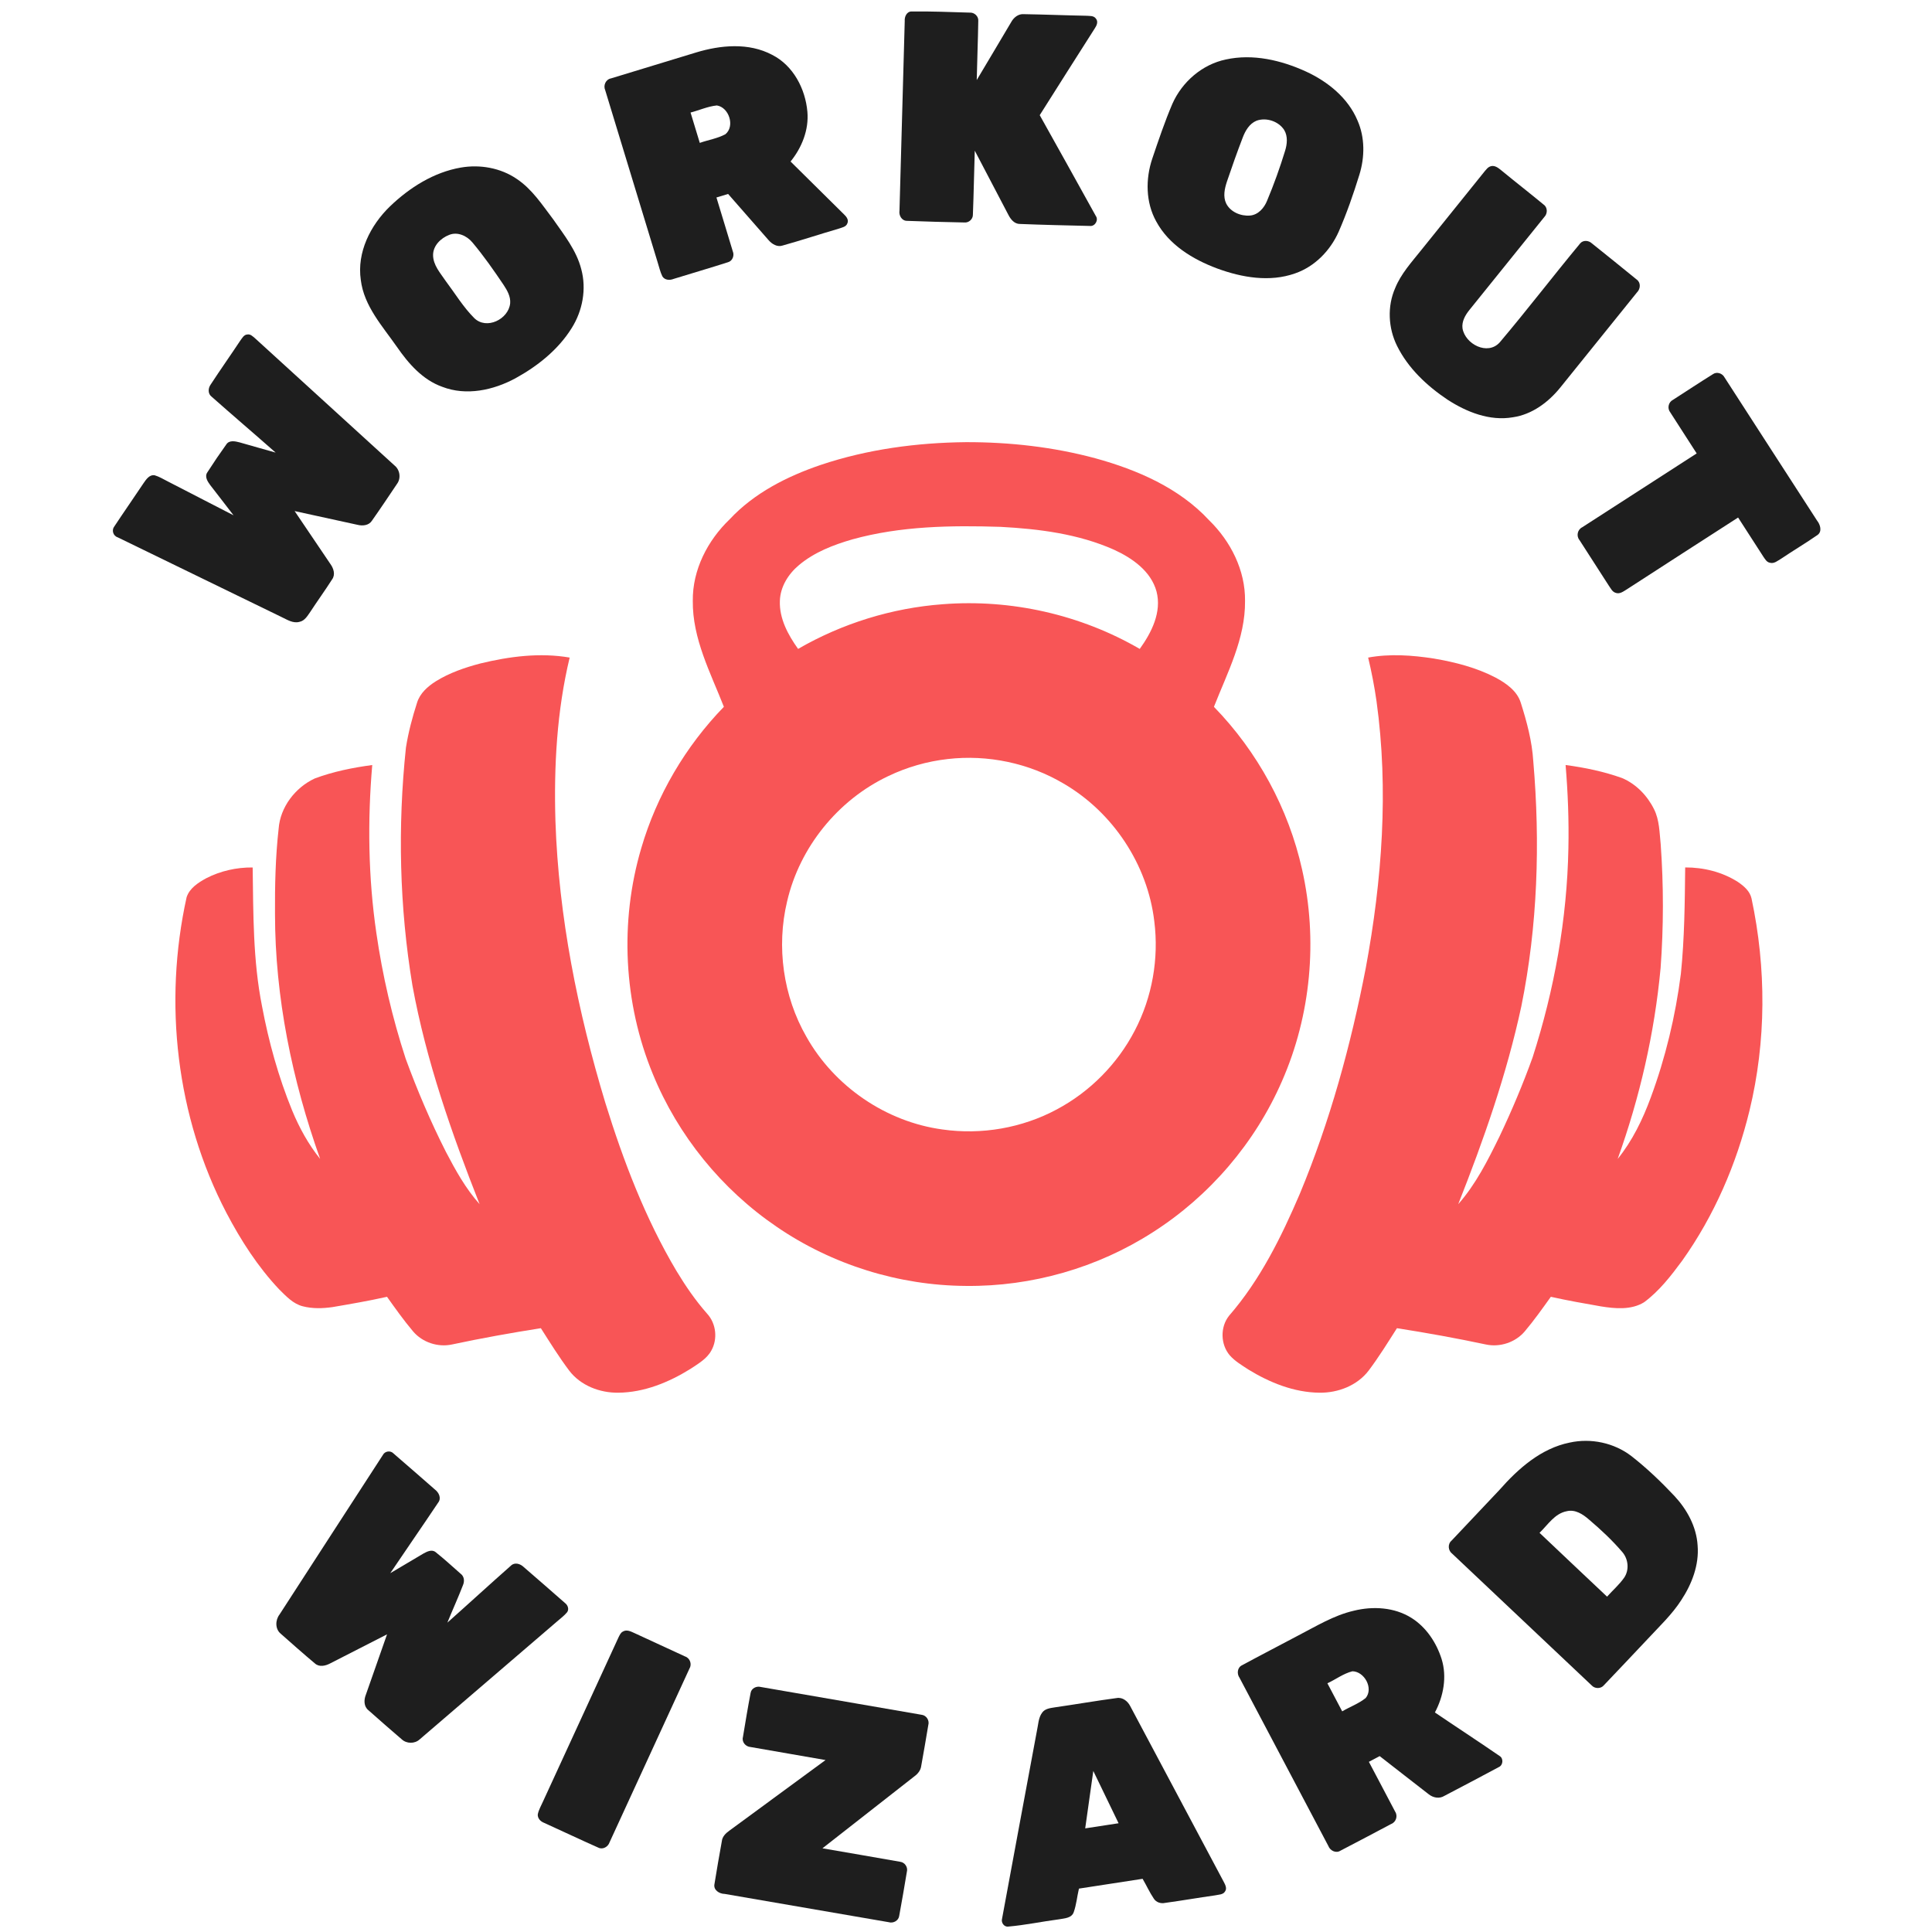 <?xml version="1.0" encoding="UTF-8" ?>
<!DOCTYPE svg PUBLIC "-//W3C//DTD SVG 1.1//EN" "http://www.w3.org/Graphics/SVG/1.1/DTD/svg11.dtd">
<svg width="1000pt" height="1000pt" viewBox="0 0 1000 1000" version="1.1" xmlns="http://www.w3.org/2000/svg">
<g id="#1e1e1eff">
<path fill="#1e1e1e" opacity="1.00" d=" M 468.29 10.88 C 468.09 8.67 469.34 5.87 471.90 5.94 C 481.91 5.82 491.93 6.24 501.94 6.53 C 504.36 6.38 506.61 8.47 506.35 10.96 C 506.20 21.12 505.76 31.27 505.56 41.43 C 511.55 31.45 517.45 21.41 523.41 11.41 C 524.72 9.03 527.12 7.08 529.98 7.33 C 540.68 7.50 551.37 7.95 562.07 8.15 C 563.82 8.31 566.09 7.95 567.25 9.65 C 568.55 11.19 567.67 13.17 566.70 14.62 C 557.17 29.60 547.63 44.58 538.16 59.61 C 547.85 76.98 557.56 94.34 567.17 111.75 C 568.76 113.93 566.76 117.30 564.08 116.95 C 552.04 116.67 539.99 116.40 527.95 115.92 C 525.03 115.97 523.09 113.48 521.90 111.13 C 516.12 100.07 510.34 89.03 504.54 77.99 C 504.18 89.01 504.01 100.05 503.57 111.07 C 503.65 113.44 501.41 115.43 499.06 115.15 C 489.18 114.94 479.29 114.71 469.42 114.31 C 466.74 114.29 465.17 111.49 465.57 109.05 C 466.48 76.33 467.39 43.60 468.29 10.88 Z" />
<path fill="#1e1e1e" opacity="1.00" d=" M 360.26 27.17 C 372.98 23.31 387.52 21.95 399.66 28.38 C 410.61 33.93 416.88 46.00 417.91 57.90 C 418.72 67.22 415.01 76.45 409.19 83.60 C 418.44 92.77 427.71 101.93 436.98 111.08 C 438.18 112.22 439.40 113.88 438.59 115.61 C 437.94 117.48 435.76 117.75 434.15 118.35 C 424.42 121.18 414.80 124.38 405.04 127.10 C 402.26 128.02 399.56 126.31 397.80 124.28 C 390.81 116.33 383.86 108.34 376.87 100.39 C 374.85 101.00 372.84 101.61 370.83 102.22 C 373.60 111.51 376.53 120.76 379.28 130.06 C 380.23 132.22 379.16 135.10 376.79 135.73 C 367.45 138.74 358.02 141.46 348.64 144.37 C 346.67 145.17 344.08 145.03 342.86 143.07 C 341.72 140.79 341.19 138.27 340.42 135.86 C 331.39 106.14 322.31 76.44 313.27 46.73 C 312.12 44.21 313.52 41.06 316.32 40.56 C 330.96 36.06 345.62 31.63 360.26 27.17 M 357.43 58.25 C 359.00 63.49 360.61 68.72 362.21 73.96 C 366.59 72.41 371.33 71.70 375.45 69.49 C 380.55 65.32 377.31 55.52 371.03 54.58 C 366.34 55.06 361.97 57.08 357.43 58.25 Z" />
<path fill="#1e1e1e" opacity="1.00" d=" M 634.49 30.79 C 648.52 27.71 663.14 31.16 675.97 37.02 C 687.28 42.23 697.75 50.68 702.66 62.40 C 706.53 71.20 706.43 81.33 703.62 90.42 C 700.53 100.42 697.09 110.34 692.90 119.93 C 688.58 129.67 680.58 137.94 670.41 141.48 C 657.26 146.18 642.75 143.66 629.97 138.95 C 617.41 134.27 604.97 126.71 598.44 114.58 C 592.98 104.72 592.88 92.67 596.40 82.15 C 599.64 72.59 602.86 63.00 606.83 53.71 C 611.89 42.35 622.22 33.36 634.49 30.79 M 650.37 62.48 C 646.69 64.00 644.57 67.67 643.22 71.23 C 640.34 78.74 637.64 86.32 635.07 93.95 C 633.87 97.58 632.93 101.73 634.68 105.34 C 636.89 109.74 642.21 111.95 646.96 111.57 C 651.26 111.23 654.34 107.64 655.85 103.86 C 659.39 95.43 662.48 86.80 665.16 78.06 C 666.23 74.61 666.64 70.60 664.74 67.36 C 661.85 62.77 655.44 60.64 650.37 62.48 Z" />
<path fill="#1e1e1e" opacity="1.00" d=" M 238.53 86.73 C 248.45 85.02 259.09 86.88 267.46 92.60 C 275.42 97.89 280.67 106.07 286.35 113.54 C 291.97 121.61 298.36 129.57 300.85 139.28 C 303.66 149.59 301.55 160.88 295.88 169.86 C 288.90 181.04 278.25 189.50 266.81 195.79 C 255.39 201.97 241.37 205.04 228.90 200.21 C 218.74 196.59 211.42 188.18 205.46 179.56 C 197.98 168.82 188.40 158.45 186.75 144.91 C 184.65 130.59 191.76 116.58 201.84 106.83 C 211.98 97.10 224.50 89.16 238.53 86.73 M 232.44 121.60 C 228.17 123.26 224.17 127.13 224.16 131.98 C 224.16 137.23 227.92 141.31 230.68 145.42 C 235.53 151.86 239.74 158.91 245.46 164.63 C 251.79 170.89 263.21 165.25 264.06 157.01 C 264.37 153.45 262.49 150.23 260.60 147.38 C 255.54 139.87 250.35 132.42 244.52 125.49 C 241.67 122.06 236.82 119.79 232.44 121.60 Z" />
<path fill="#1e1e1e" opacity="1.00" d=" M 771.11 86.23 C 773.28 85.22 775.32 86.72 776.92 88.05 C 784.22 94.06 791.69 99.87 798.98 105.89 C 801.10 107.37 801.08 110.57 799.33 112.33 C 786.41 128.41 773.45 144.45 760.51 160.51 C 758.38 163.16 756.52 166.43 756.99 169.97 C 758.38 178.12 769.98 184.19 776.25 177.22 C 790.47 160.43 803.84 142.91 817.90 125.98 C 819.44 124.14 822.32 124.41 823.97 125.98 C 831.72 132.24 839.54 138.42 847.23 144.76 C 849.39 146.34 849.10 149.60 847.30 151.34 C 834.08 167.73 820.88 184.14 807.65 200.53 C 801.48 208.18 793.01 214.53 783.08 215.98 C 771.07 218.06 759.11 213.28 749.19 206.84 C 738.56 199.72 728.82 190.59 723.09 178.99 C 718.53 169.77 717.98 158.57 722.14 149.10 C 725.16 141.66 730.66 135.69 735.59 129.50 C 746.59 115.82 757.64 102.17 768.62 88.47 C 769.35 87.64 770.05 86.68 771.11 86.23 Z" />
<path fill="#1e1e1e" opacity="1.00" d=" M 124.30 176.40 C 125.31 175.09 126.19 173.20 128.08 173.12 C 129.68 172.85 130.85 174.15 131.97 175.06 C 156.02 197.03 180.10 218.96 204.17 240.90 C 207.02 243.14 207.67 247.57 205.47 250.49 C 201.19 256.85 196.94 263.25 192.51 269.52 C 190.93 272.00 187.70 272.30 185.08 271.65 C 174.21 269.29 163.36 266.88 152.50 264.53 C 158.66 273.70 164.87 282.83 171.05 291.98 C 172.68 294.23 173.69 297.43 171.90 299.89 C 168.29 305.55 164.34 310.99 160.66 316.62 C 159.19 318.70 157.76 321.32 155.03 321.86 C 151.64 322.82 148.58 320.70 145.66 319.34 C 117.43 305.57 89.15 291.89 60.92 278.12 C 58.53 277.35 57.64 274.36 59.22 272.41 C 64.15 264.95 69.28 257.63 74.24 250.18 C 75.60 248.23 77.26 245.59 80.04 246.00 C 82.44 246.70 84.58 248.04 86.80 249.16 C 98.15 255.02 109.51 260.88 120.88 266.72 C 116.90 261.49 112.84 256.33 108.84 251.12 C 107.45 249.24 105.74 246.67 107.38 244.40 C 110.49 239.54 113.75 234.75 117.11 230.07 C 118.63 227.68 121.73 228.38 124.01 228.97 C 130.23 230.71 136.43 232.55 142.67 234.26 C 131.68 224.56 120.51 215.05 109.54 205.33 C 107.52 203.81 107.67 200.94 109.04 199.04 C 114.01 191.42 119.28 183.99 124.30 176.40 Z" />
<path fill="#1e1e1e" opacity="1.00" d=" M 886.59 193.68 C 888.62 192.23 891.52 193.23 892.62 195.36 C 908.62 220.05 924.50 244.81 940.52 269.48 C 942.14 271.48 943.25 275.03 940.81 276.86 C 934.66 281.13 928.21 284.95 922.00 289.13 C 920.17 290.17 918.27 291.97 916.00 291.25 C 914.41 290.92 913.61 289.42 912.77 288.23 C 908.41 281.43 904.02 274.65 899.64 267.87 C 880.41 280.26 861.17 292.64 841.97 305.09 C 840.26 306.13 838.32 307.67 836.21 306.83 C 834.50 306.31 833.74 304.55 832.78 303.23 C 827.75 295.29 822.56 287.46 817.53 279.53 C 815.79 277.43 816.50 274.13 818.93 272.93 C 838.68 260.17 858.45 247.44 878.20 234.69 C 873.69 227.58 869.04 220.57 864.54 213.46 C 862.85 211.37 863.55 208.13 865.95 206.94 C 872.83 202.52 879.65 198.00 886.59 193.68 Z" />
<path fill="#1e1e1e" opacity="1.00" d=" M 812.45 746.68 C 823.49 744.25 835.45 746.79 844.43 753.68 C 852.41 759.93 859.76 766.95 866.70 774.33 C 873.20 781.32 878.09 790.22 878.68 799.90 C 879.52 810.00 875.72 819.87 870.24 828.19 C 865.49 835.59 859.05 841.64 853.11 848.05 C 845.45 856.12 837.87 864.26 830.17 872.28 C 828.56 874.24 825.40 874.16 823.76 872.28 C 799.72 849.62 775.71 826.90 751.69 804.22 C 749.49 802.60 749.22 799.20 751.34 797.41 C 759.57 788.64 767.87 779.92 776.12 771.17 C 785.84 760.13 797.60 749.69 812.45 746.68 M 796.86 793.39 C 808.48 804.43 820.15 815.42 831.81 826.42 C 834.74 823.14 838.13 820.23 840.66 816.61 C 843.39 812.61 842.84 806.99 839.73 803.36 C 834.50 797.25 828.61 791.73 822.48 786.54 C 819.34 783.79 815.33 781.13 810.95 782.20 C 804.67 783.40 801.16 789.27 796.86 793.39 Z" />
<path fill="#1e1e1e" opacity="1.00" d=" M 198.18 753.09 C 199.21 751.06 202.13 750.64 203.68 752.31 C 210.87 758.47 217.96 764.75 225.10 770.96 C 227.16 772.50 228.61 775.49 226.78 777.78 C 218.60 790.00 210.22 802.09 202.00 814.28 C 207.71 810.95 213.36 807.51 219.06 804.17 C 220.98 803.12 223.54 801.75 225.54 803.43 C 229.97 806.95 234.14 810.80 238.40 814.54 C 240.30 815.92 240.52 818.40 239.64 820.46 C 237.12 826.99 234.19 833.37 231.56 839.87 C 242.57 830.09 253.41 820.12 264.44 810.39 C 266.35 808.49 269.28 809.37 271.01 811.04 C 278.18 817.21 285.30 823.47 292.42 829.70 C 293.89 830.77 294.71 832.97 293.49 834.55 C 291.97 836.37 290.03 837.76 288.27 839.32 C 264.57 859.63 240.92 880.00 217.22 900.30 C 214.69 902.66 210.43 902.62 207.92 900.25 C 202.16 895.29 196.41 890.32 190.75 885.26 C 188.25 883.32 188.29 879.85 189.38 877.16 C 193.02 866.75 196.69 856.35 200.33 845.93 C 190.53 850.91 180.75 855.92 170.97 860.94 C 168.55 862.24 165.29 863.04 163.02 861.01 C 157.03 856.01 151.20 850.81 145.35 845.65 C 142.35 843.22 142.44 838.58 144.67 835.68 C 162.54 808.17 180.28 780.57 198.18 753.09 Z" />
<path fill="#1e1e1e" opacity="1.00" d=" M 700.74 833.71 C 710.64 831.26 721.75 831.89 730.55 837.42 C 738.21 842.22 743.48 850.21 746.18 858.73 C 749.03 867.92 747.16 878.01 742.70 886.37 C 753.81 893.92 765.09 901.25 776.15 908.87 C 778.33 910.12 778.03 913.71 775.73 914.67 C 766.40 919.70 757.00 924.60 747.63 929.53 C 745.01 931.19 741.73 930.52 739.44 928.66 C 730.97 922.13 722.57 915.51 714.12 908.96 C 712.25 909.94 710.38 910.92 708.53 911.92 C 713.04 920.53 717.64 929.09 722.13 937.71 C 723.62 939.97 722.57 943.15 720.05 944.10 C 711.32 948.69 702.64 953.38 693.87 957.88 C 691.48 959.44 688.43 957.89 687.52 955.41 C 672.22 926.40 656.89 897.42 641.58 868.42 C 640.08 866.32 640.43 863.03 642.94 861.90 C 652.47 856.73 662.11 851.78 671.68 846.68 C 681.10 841.83 690.29 836.11 700.74 833.71 M 687.06 871.27 C 689.59 876.11 692.16 880.95 694.72 885.79 C 698.73 883.42 703.25 881.83 706.88 878.89 C 711.03 873.88 706.22 865.14 700.00 865.05 C 695.33 866.22 691.39 869.27 687.06 871.27 Z" />
<path fill="#1e1e1e" opacity="1.00" d=" M 322.37 844.52 C 324.39 843.22 326.65 844.52 328.56 845.36 C 337.22 849.43 345.96 853.33 354.62 857.39 C 357.16 858.24 358.25 861.40 356.85 863.68 C 343.10 893.66 329.28 923.60 315.51 953.57 C 314.75 955.90 312.03 957.50 309.70 956.34 C 300.29 952.17 290.98 947.75 281.61 943.49 C 279.78 942.81 278.22 941.19 278.35 939.14 C 278.83 936.70 280.15 934.54 281.13 932.29 C 294.19 903.95 307.23 875.59 320.26 847.24 C 320.80 846.22 321.29 845.06 322.37 844.52 Z" />
<path fill="#1e1e1e" opacity="1.00" d=" M 388.52 876.24 C 388.89 873.88 391.54 872.57 393.74 873.17 C 421.47 877.93 449.19 882.72 476.91 887.55 C 479.45 887.79 481.21 890.46 480.48 892.92 C 479.32 899.95 478.09 906.99 476.83 914.01 C 476.57 916.23 475.16 918.05 473.40 919.34 C 457.49 931.77 441.58 944.21 425.70 956.68 C 439.09 959.02 452.51 961.26 465.89 963.65 C 468.34 963.93 470.07 966.51 469.38 968.90 C 468.11 976.48 466.84 984.07 465.43 991.63 C 465.12 994.15 462.34 995.64 459.99 994.92 C 431.69 990.10 403.42 985.12 375.12 980.29 C 372.33 980.27 369.11 978.28 369.82 975.10 C 370.99 967.74 372.29 960.40 373.61 953.07 C 373.84 950.62 375.65 948.88 377.52 947.54 C 394.12 935.36 410.72 923.20 427.30 911.00 C 414.36 908.71 401.41 906.54 388.47 904.25 C 385.94 904.09 383.85 901.65 384.54 899.11 C 385.80 891.48 387.06 883.84 388.52 876.24 Z" />
<path fill="#1e1e1e" opacity="1.00" d=" M 546.13 883.70 C 556.76 882.18 567.35 880.32 578.00 878.91 C 581.01 878.37 583.68 880.50 584.98 883.04 C 601.20 913.49 617.38 943.96 633.60 974.41 C 634.30 975.79 635.13 977.50 634.10 978.98 C 633.05 980.78 630.72 980.61 628.97 981.03 C 620.31 982.25 611.68 983.76 603.01 984.94 C 600.84 985.40 598.49 984.68 597.25 982.78 C 595.02 979.51 593.42 975.87 591.41 972.47 C 580.43 974.17 569.44 975.84 558.46 977.54 C 557.50 981.59 557.15 985.80 555.76 989.74 C 554.64 992.90 550.87 992.92 548.11 993.44 C 539.35 994.58 530.69 996.43 521.90 997.19 C 519.72 997.51 518.08 995.12 518.66 993.14 C 524.57 960.79 530.69 928.47 536.66 896.12 C 537.42 892.86 537.37 889.19 539.45 886.41 C 541.00 884.31 543.77 884.09 546.13 883.70 M 565.89 916.65 C 564.47 926.55 563.08 936.45 561.70 946.36 C 567.46 945.49 573.22 944.59 578.98 943.71 C 574.62 934.69 570.29 925.66 565.89 916.65 Z" />
</g>
<g id="#f85556ff">
<path fill="#f85556" opacity="1.00" d=" M 424.86 240.62 C 449.02 232.52 474.58 229.12 500.00 228.86 C 522.57 228.81 545.23 231.34 567.04 237.23 C 588.67 243.19 610.32 252.54 625.83 269.28 C 637.00 280.17 644.62 295.21 644.43 311.03 C 644.63 330.55 635.28 348.15 628.33 365.85 C 650.87 389.04 666.93 418.48 673.96 450.05 C 682.17 486.45 678.56 525.45 663.54 559.62 C 649.64 591.53 626.04 619.09 596.70 637.81 C 568.08 656.22 534.02 665.97 500.00 665.59 C 465.26 665.40 430.67 654.61 402.00 634.97 C 373.54 615.61 350.92 587.78 337.90 555.91 C 322.74 519.14 320.65 477.20 331.90 439.06 C 339.91 411.65 354.81 386.33 374.68 365.84 C 367.73 348.14 358.37 330.53 358.59 311.01 C 358.39 294.95 366.26 279.73 377.68 268.78 C 390.38 255.16 407.43 246.54 424.86 240.62 M 441.29 279.15 C 431.40 282.00 421.49 285.81 413.53 292.51 C 408.03 297.10 403.87 303.73 403.66 311.04 C 403.33 320.21 407.91 328.63 413.09 335.87 C 435.89 322.69 461.67 314.69 487.94 312.75 C 523.24 309.98 559.30 318.09 589.93 335.88 C 596.04 327.42 601.40 316.81 598.61 306.13 C 595.72 295.58 586.02 288.85 576.58 284.52 C 558.18 276.34 537.86 273.76 517.92 272.70 C 492.28 271.89 466.19 272.26 441.29 279.15 M 490.58 392.87 C 479.89 394.07 469.40 397.07 459.70 401.74 C 433.72 414.06 413.88 438.55 407.40 466.59 C 401.78 490.08 405.35 515.65 417.39 536.62 C 431.82 562.31 458.57 580.65 487.80 584.61 C 507.99 587.51 529.08 583.87 547.05 574.20 C 564.19 565.07 578.45 550.64 587.38 533.39 C 596.39 516.15 599.90 496.14 597.46 476.85 C 593.99 447.48 576.01 420.38 550.45 405.54 C 532.57 394.96 511.21 390.50 490.58 392.87 Z" />
<path fill="#f85556" opacity="1.00" d=" M 248.59 343.42 C 263.64 339.76 279.46 337.70 294.86 340.36 C 288.22 367.99 286.66 396.60 287.49 424.93 C 289.14 474.50 299.01 523.49 313.33 570.86 C 322.66 600.94 333.98 630.64 350.11 657.79 C 354.82 665.60 359.99 673.16 366.04 680.00 C 370.69 685.07 371.57 693.09 368.17 699.07 C 365.82 703.38 361.38 705.85 357.44 708.50 C 346.21 715.49 333.38 720.76 319.99 720.86 C 310.44 720.98 300.52 717.17 294.63 709.44 C 289.33 702.40 284.68 694.89 279.95 687.47 C 264.53 689.90 249.15 692.65 233.89 695.91 C 226.62 697.46 218.63 694.81 213.82 689.14 C 208.98 683.42 204.66 677.30 200.31 671.22 C 190.96 673.31 181.53 674.95 172.10 676.55 C 167.02 677.28 161.75 677.43 156.75 676.14 C 151.74 674.90 148.11 670.93 144.56 667.44 C 133.47 655.72 124.67 642.00 117.19 627.76 C 91.22 578.00 84.51 519.05 96.59 464.40 C 98.11 459.73 102.56 456.88 106.64 454.63 C 114.06 450.79 122.43 448.91 130.78 449.00 C 131.13 472.98 130.92 497.18 135.62 520.80 C 139.08 539.21 144.10 557.37 151.19 574.72 C 154.90 583.69 159.61 592.29 165.71 599.86 C 151.23 559.21 142.34 516.24 142.34 472.98 C 142.25 458.29 142.58 443.56 144.22 428.95 C 145.05 417.74 152.82 407.64 162.87 402.95 C 172.45 399.37 182.55 397.33 192.67 395.98 C 190.20 424.91 190.59 454.15 194.80 482.91 C 197.98 504.97 203.05 526.77 209.97 547.96 C 216.01 564.44 222.90 580.62 230.84 596.27 C 235.81 605.76 241.05 615.26 248.24 623.27 C 233.75 586.55 220.60 549.04 213.48 510.11 C 206.73 469.48 205.80 427.91 210.11 386.97 C 211.35 379.10 213.40 371.37 215.84 363.80 C 217.33 358.86 221.38 355.28 225.61 352.62 C 232.66 348.24 240.60 345.52 248.59 343.42 Z" />
<path fill="#f85556" opacity="1.00" d=" M 708.15 340.36 C 719.39 338.30 730.93 339.12 742.15 340.86 C 753.19 342.73 764.24 345.56 774.22 350.77 C 779.61 353.70 785.23 357.58 787.15 363.73 C 790.27 373.55 792.98 383.63 793.62 393.96 C 797.26 436.26 795.89 479.19 787.44 520.86 C 779.90 555.96 767.97 589.95 754.77 623.29 C 763.92 612.93 770.17 600.44 776.20 588.12 C 782.53 574.78 788.28 561.16 793.28 547.28 C 804.53 512.30 811.11 475.74 811.80 438.97 C 812.10 424.63 811.54 410.27 810.35 395.97 C 820.26 397.29 830.13 399.33 839.56 402.71 C 846.85 405.79 852.68 411.85 856.15 418.89 C 858.94 424.49 858.93 430.87 859.57 436.96 C 861.11 458.29 861.09 479.75 859.52 501.09 C 856.38 534.78 848.74 568.03 837.31 599.86 C 844.91 590.46 850.24 579.46 854.40 568.16 C 862.07 547.48 867.22 525.88 870.02 504.01 C 871.90 485.73 872.04 467.33 872.25 448.98 C 881.77 448.94 891.44 451.32 899.51 456.48 C 902.59 458.56 905.76 461.24 906.59 465.05 C 914.28 501.14 914.25 538.97 905.53 574.87 C 898.79 602.60 887.24 629.30 870.66 652.58 C 864.89 660.38 858.83 668.24 850.97 674.05 C 844.33 678.14 835.98 677.37 828.62 676.18 C 819.96 674.67 811.29 673.14 802.71 671.22 C 798.35 677.31 794.01 683.44 789.17 689.17 C 784.37 694.80 776.43 697.44 769.19 695.92 C 753.90 692.67 738.51 689.89 723.06 687.47 C 718.33 694.89 713.69 702.39 708.40 709.43 C 702.49 717.17 692.55 720.99 682.98 720.86 C 669.83 720.75 657.22 715.65 646.14 708.86 C 642.78 706.65 639.22 704.57 636.54 701.54 C 631.70 695.88 631.51 686.86 636.16 681.03 C 652.23 662.53 663.21 640.29 672.79 617.90 C 688.41 580.37 699.20 540.96 706.91 501.09 C 715.34 455.63 718.85 408.81 712.47 362.85 C 711.39 355.29 709.94 347.79 708.15 340.36 Z" />
</g>
</svg>
